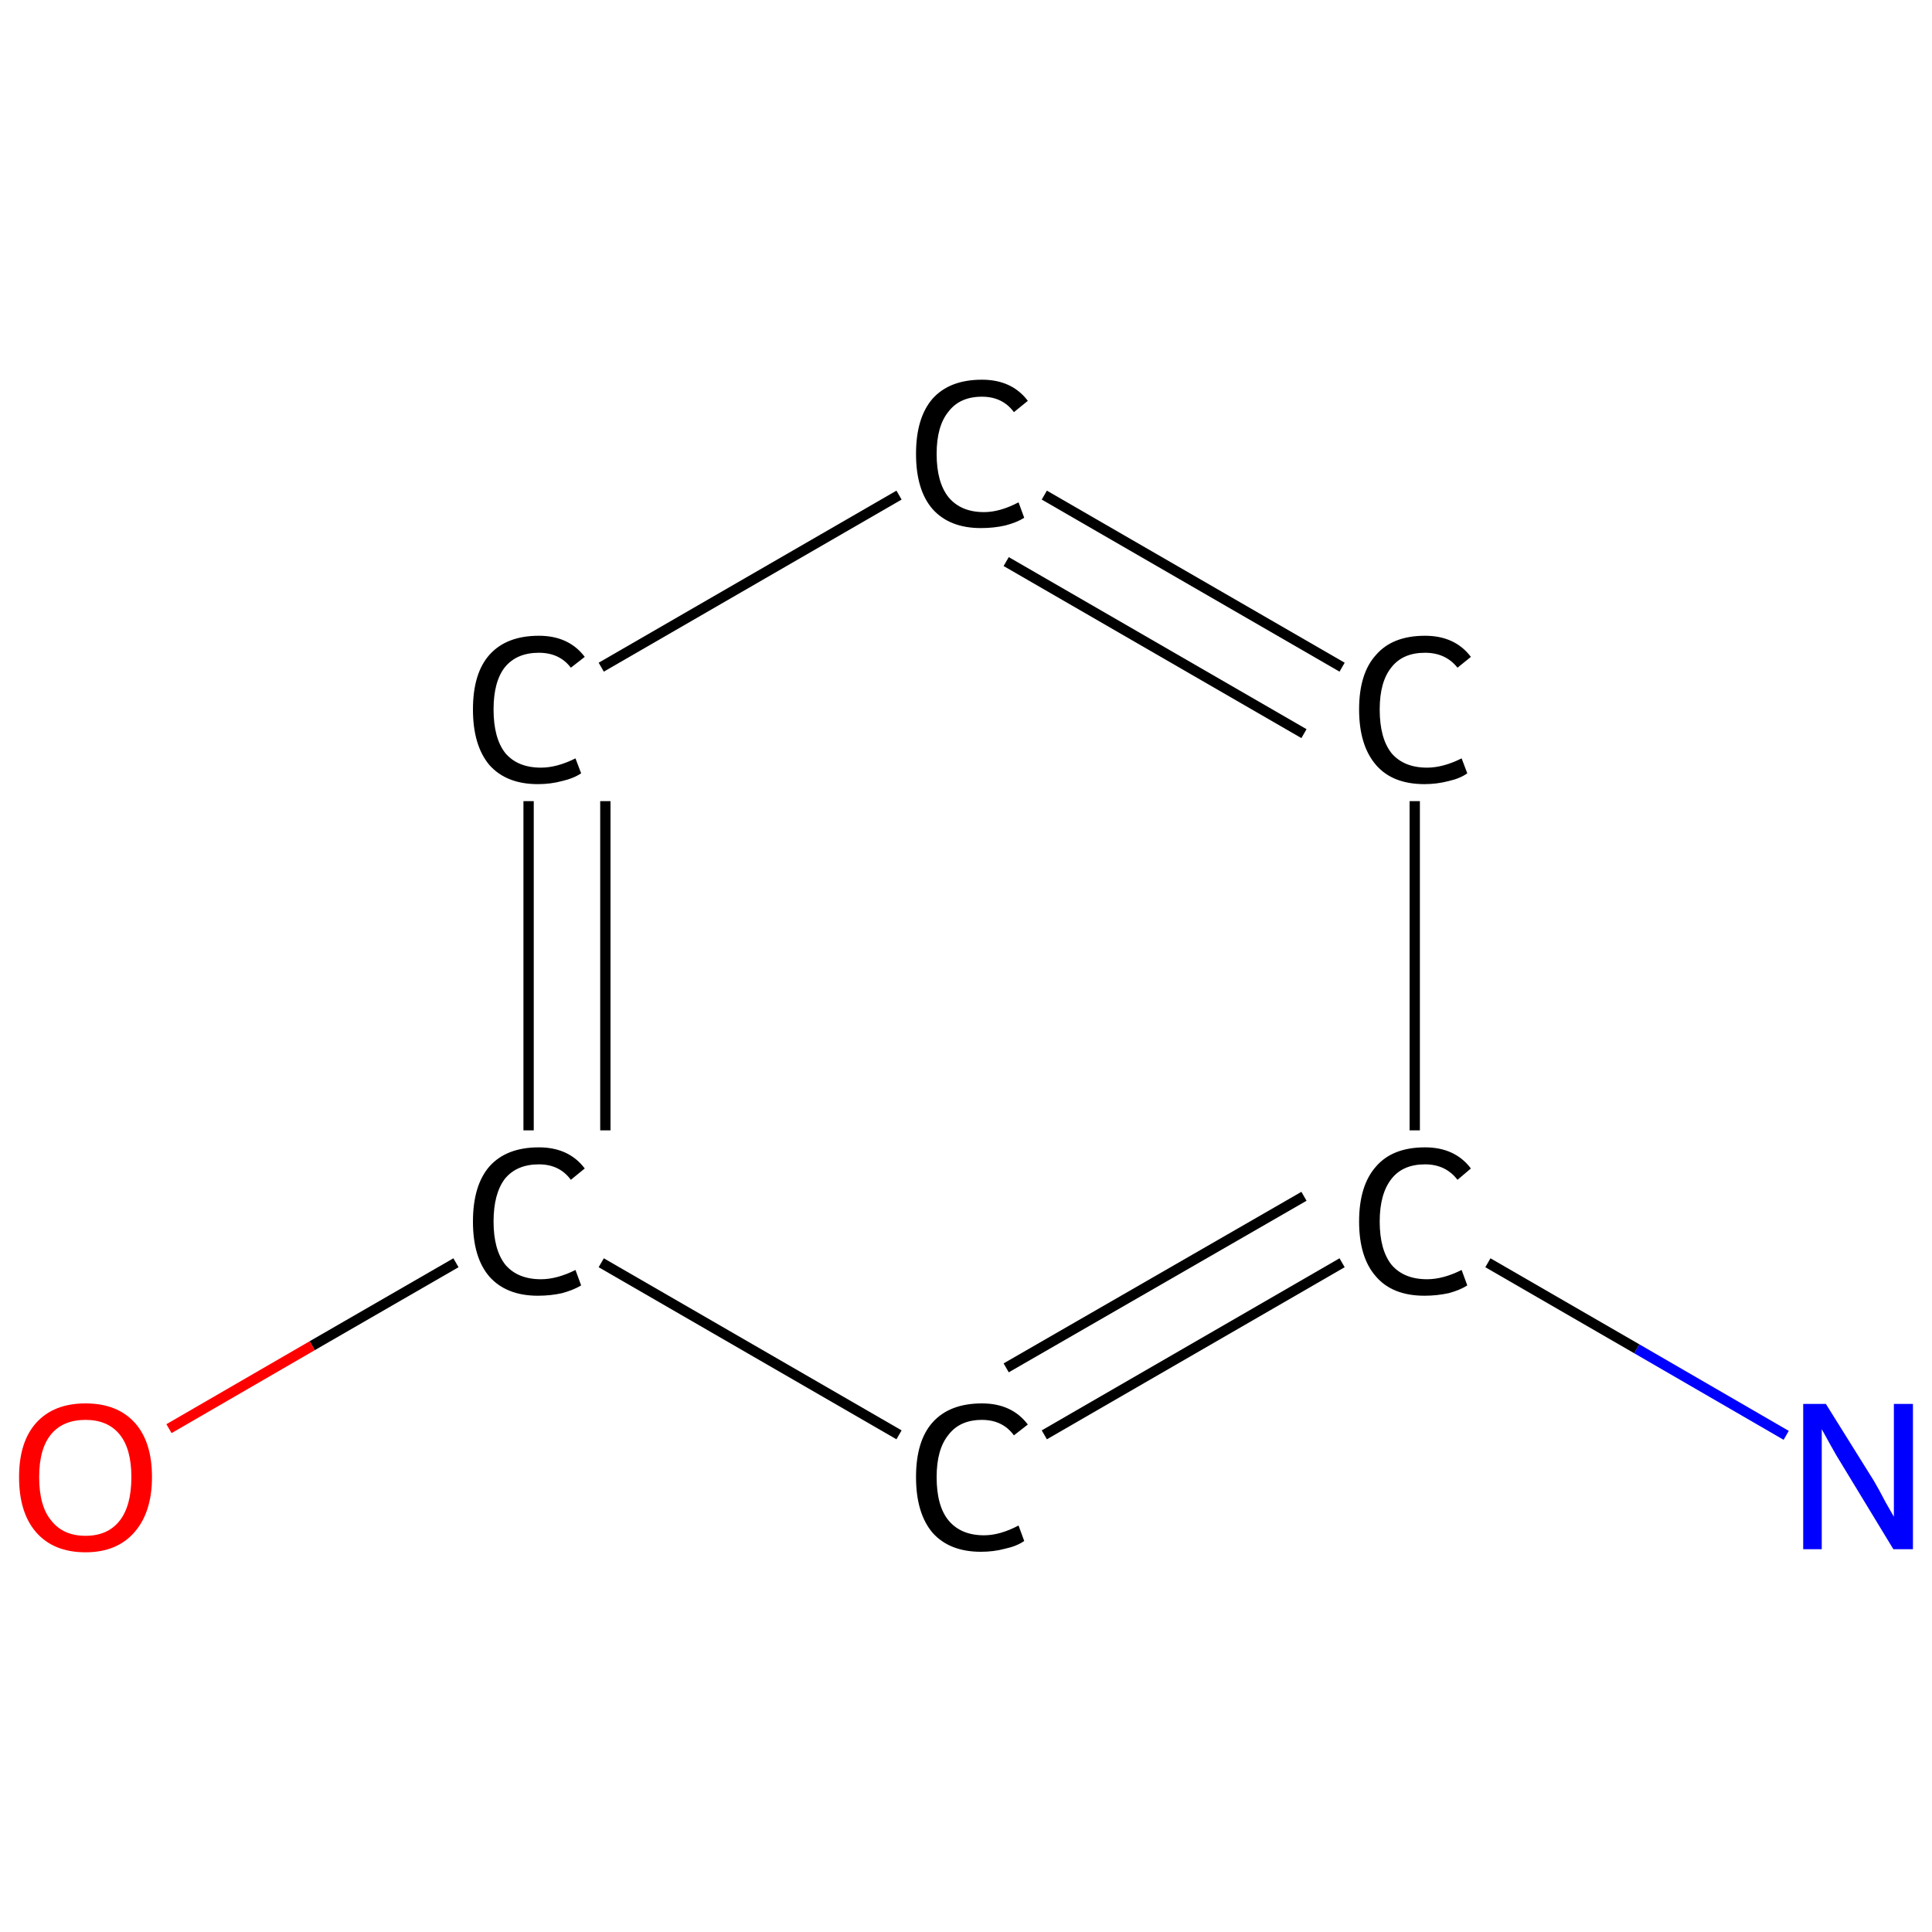 <?xml version='1.0' encoding='iso-8859-1'?>
<svg version='1.1' baseProfile='full'
              xmlns='http://www.w3.org/2000/svg'
                      xmlns:rdkit='http://www.rdkit.org/xml'
                      xmlns:xlink='http://www.w3.org/1999/xlink'
                  xml:space='preserve'
width='375px' height='375px' viewBox='0 0 375 375'>
<!-- END OF HEADER -->
<rect style='opacity:1.0;fill:#FFFFFF;stroke:none' width='375.0' height='375.0' x='0.0' y='0.0'> </rect>
<path class='bond-0 atom-0 atom-1' d='M 346.7,278.6 L 317.7,261.8' style='fill:none;fill-rule:evenodd;stroke:#0000FF;stroke-width:2.0px;stroke-linecap:butt;stroke-linejoin:miter;stroke-opacity:1' />
<path class='bond-0 atom-0 atom-1' d='M 317.7,261.8 L 288.8,245.1' style='fill:none;fill-rule:evenodd;stroke:#000000;stroke-width:2.0px;stroke-linecap:butt;stroke-linejoin:miter;stroke-opacity:1' />
<path class='bond-1 atom-1 atom-2' d='M 260.5,245.1 L 202.7,278.5' style='fill:none;fill-rule:evenodd;stroke:#000000;stroke-width:2.0px;stroke-linecap:butt;stroke-linejoin:miter;stroke-opacity:1' />
<path class='bond-1 atom-1 atom-2' d='M 253.1,232.2 L 195.3,265.5' style='fill:none;fill-rule:evenodd;stroke:#000000;stroke-width:2.0px;stroke-linecap:butt;stroke-linejoin:miter;stroke-opacity:1' />
<path class='bond-2 atom-2 atom-3' d='M 174.5,278.5 L 116.7,245.1' style='fill:none;fill-rule:evenodd;stroke:#000000;stroke-width:2.0px;stroke-linecap:butt;stroke-linejoin:miter;stroke-opacity:1' />
<path class='bond-3 atom-3 atom-4' d='M 88.5,245.1 L 60.6,261.2' style='fill:none;fill-rule:evenodd;stroke:#000000;stroke-width:2.0px;stroke-linecap:butt;stroke-linejoin:miter;stroke-opacity:1' />
<path class='bond-3 atom-3 atom-4' d='M 60.6,261.2 L 32.8,277.3' style='fill:none;fill-rule:evenodd;stroke:#FF0000;stroke-width:2.0px;stroke-linecap:butt;stroke-linejoin:miter;stroke-opacity:1' />
<path class='bond-4 atom-3 atom-5' d='M 102.6,219.4 L 102.6,155.5' style='fill:none;fill-rule:evenodd;stroke:#000000;stroke-width:2.0px;stroke-linecap:butt;stroke-linejoin:miter;stroke-opacity:1' />
<path class='bond-4 atom-3 atom-5' d='M 117.5,219.4 L 117.5,155.5' style='fill:none;fill-rule:evenodd;stroke:#000000;stroke-width:2.0px;stroke-linecap:butt;stroke-linejoin:miter;stroke-opacity:1' />
<path class='bond-5 atom-5 atom-6' d='M 116.7,129.5 L 174.5,96.1' style='fill:none;fill-rule:evenodd;stroke:#000000;stroke-width:2.0px;stroke-linecap:butt;stroke-linejoin:miter;stroke-opacity:1' />
<path class='bond-6 atom-6 atom-7' d='M 202.7,96.1 L 260.5,129.5' style='fill:none;fill-rule:evenodd;stroke:#000000;stroke-width:2.0px;stroke-linecap:butt;stroke-linejoin:miter;stroke-opacity:1' />
<path class='bond-6 atom-6 atom-7' d='M 195.3,109.0 L 253.1,142.4' style='fill:none;fill-rule:evenodd;stroke:#000000;stroke-width:2.0px;stroke-linecap:butt;stroke-linejoin:miter;stroke-opacity:1' />
<path class='bond-7 atom-7 atom-1' d='M 274.6,155.5 L 274.6,219.4' style='fill:none;fill-rule:evenodd;stroke:#000000;stroke-width:2.0px;stroke-linecap:butt;stroke-linejoin:miter;stroke-opacity:1' />
<path class='atom-0' d='M 354.4 272.5
L 363.7 287.4
Q 364.6 288.9, 366.0 291.6
Q 367.5 294.2, 367.6 294.4
L 367.6 272.5
L 371.3 272.5
L 371.3 300.7
L 367.5 300.7
L 357.6 284.4
Q 356.4 282.5, 355.2 280.3
Q 354.0 278.1, 353.6 277.4
L 353.6 300.7
L 350.0 300.7
L 350.0 272.5
L 354.4 272.5
' fill='#0000FF'/>
<path class='atom-1' d='M 263.8 237.1
Q 263.8 230.1, 267.1 226.4
Q 270.3 222.7, 276.6 222.7
Q 282.4 222.7, 285.5 226.8
L 282.9 229.0
Q 280.6 226.0, 276.6 226.0
Q 272.3 226.0, 270.1 228.8
Q 267.8 231.7, 267.8 237.1
Q 267.8 242.6, 270.1 245.5
Q 272.5 248.3, 277.0 248.3
Q 280.1 248.3, 283.7 246.5
L 284.8 249.5
Q 283.4 250.4, 281.2 251.0
Q 278.9 251.5, 276.5 251.5
Q 270.3 251.5, 267.1 247.8
Q 263.8 244.1, 263.8 237.1
' fill='#000000'/>
<path class='atom-2' d='M 177.8 286.7
Q 177.8 279.7, 181.0 276.1
Q 184.3 272.4, 190.6 272.4
Q 196.4 272.4, 199.5 276.5
L 196.8 278.6
Q 194.6 275.6, 190.6 275.6
Q 186.3 275.6, 184.1 278.5
Q 181.8 281.3, 181.8 286.7
Q 181.8 292.3, 184.1 295.1
Q 186.5 298.0, 191.0 298.0
Q 194.1 298.0, 197.7 296.1
L 198.8 299.1
Q 197.4 300.1, 195.1 300.6
Q 192.9 301.2, 190.4 301.2
Q 184.3 301.2, 181.0 297.5
Q 177.8 293.7, 177.8 286.7
' fill='#000000'/>
<path class='atom-3' d='M 91.8 237.1
Q 91.8 230.1, 95.0 226.4
Q 98.3 222.7, 104.6 222.7
Q 110.4 222.7, 113.5 226.8
L 110.8 229.0
Q 108.6 226.0, 104.6 226.0
Q 100.3 226.0, 98.0 228.8
Q 95.8 231.7, 95.8 237.1
Q 95.8 242.6, 98.1 245.5
Q 100.5 248.3, 105.0 248.3
Q 108.1 248.3, 111.7 246.5
L 112.8 249.5
Q 111.3 250.4, 109.1 251.0
Q 106.9 251.5, 104.4 251.5
Q 98.3 251.5, 95.0 247.8
Q 91.8 244.1, 91.8 237.1
' fill='#000000'/>
<path class='atom-4' d='M 3.7 286.7
Q 3.7 279.9, 7.0 276.2
Q 10.4 272.4, 16.6 272.4
Q 22.8 272.4, 26.2 276.2
Q 29.5 279.9, 29.5 286.7
Q 29.5 293.5, 26.1 297.4
Q 22.7 301.3, 16.6 301.3
Q 10.4 301.3, 7.0 297.4
Q 3.7 293.6, 3.7 286.7
M 16.6 298.1
Q 20.9 298.1, 23.2 295.2
Q 25.5 292.3, 25.5 286.7
Q 25.5 281.2, 23.2 278.4
Q 20.9 275.6, 16.6 275.6
Q 12.3 275.6, 10.0 278.3
Q 7.6 281.1, 7.6 286.7
Q 7.6 292.4, 10.0 295.2
Q 12.3 298.1, 16.6 298.1
' fill='#FF0000'/>
<path class='atom-5' d='M 91.8 137.7
Q 91.8 130.7, 95.0 127.1
Q 98.3 123.4, 104.6 123.4
Q 110.4 123.4, 113.5 127.5
L 110.8 129.6
Q 108.6 126.7, 104.6 126.7
Q 100.3 126.7, 98.0 129.5
Q 95.8 132.3, 95.8 137.7
Q 95.8 143.3, 98.1 146.2
Q 100.5 149.0, 105.0 149.0
Q 108.1 149.0, 111.7 147.2
L 112.8 150.1
Q 111.3 151.1, 109.1 151.6
Q 106.9 152.2, 104.4 152.2
Q 98.3 152.2, 95.0 148.5
Q 91.8 144.7, 91.8 137.7
' fill='#000000'/>
<path class='atom-6' d='M 177.8 88.1
Q 177.8 81.1, 181.0 77.4
Q 184.3 73.7, 190.6 73.7
Q 196.4 73.7, 199.5 77.8
L 196.8 80.0
Q 194.6 77.0, 190.6 77.0
Q 186.3 77.0, 184.1 79.9
Q 181.8 82.7, 181.8 88.1
Q 181.8 93.6, 184.1 96.5
Q 186.5 99.4, 191.0 99.4
Q 194.1 99.4, 197.7 97.5
L 198.8 100.5
Q 197.4 101.4, 195.1 102.0
Q 192.9 102.5, 190.4 102.5
Q 184.3 102.5, 181.0 98.8
Q 177.8 95.1, 177.8 88.1
' fill='#000000'/>
<path class='atom-7' d='M 263.8 137.7
Q 263.8 130.7, 267.1 127.1
Q 270.3 123.4, 276.6 123.4
Q 282.4 123.4, 285.5 127.5
L 282.9 129.6
Q 280.6 126.7, 276.6 126.7
Q 272.3 126.7, 270.1 129.5
Q 267.8 132.3, 267.8 137.7
Q 267.8 143.3, 270.1 146.2
Q 272.5 149.0, 277.0 149.0
Q 280.1 149.0, 283.7 147.2
L 284.8 150.1
Q 283.4 151.1, 281.2 151.6
Q 278.9 152.2, 276.5 152.2
Q 270.3 152.2, 267.1 148.5
Q 263.8 144.7, 263.8 137.7
' fill='#000000'/>
</svg>
